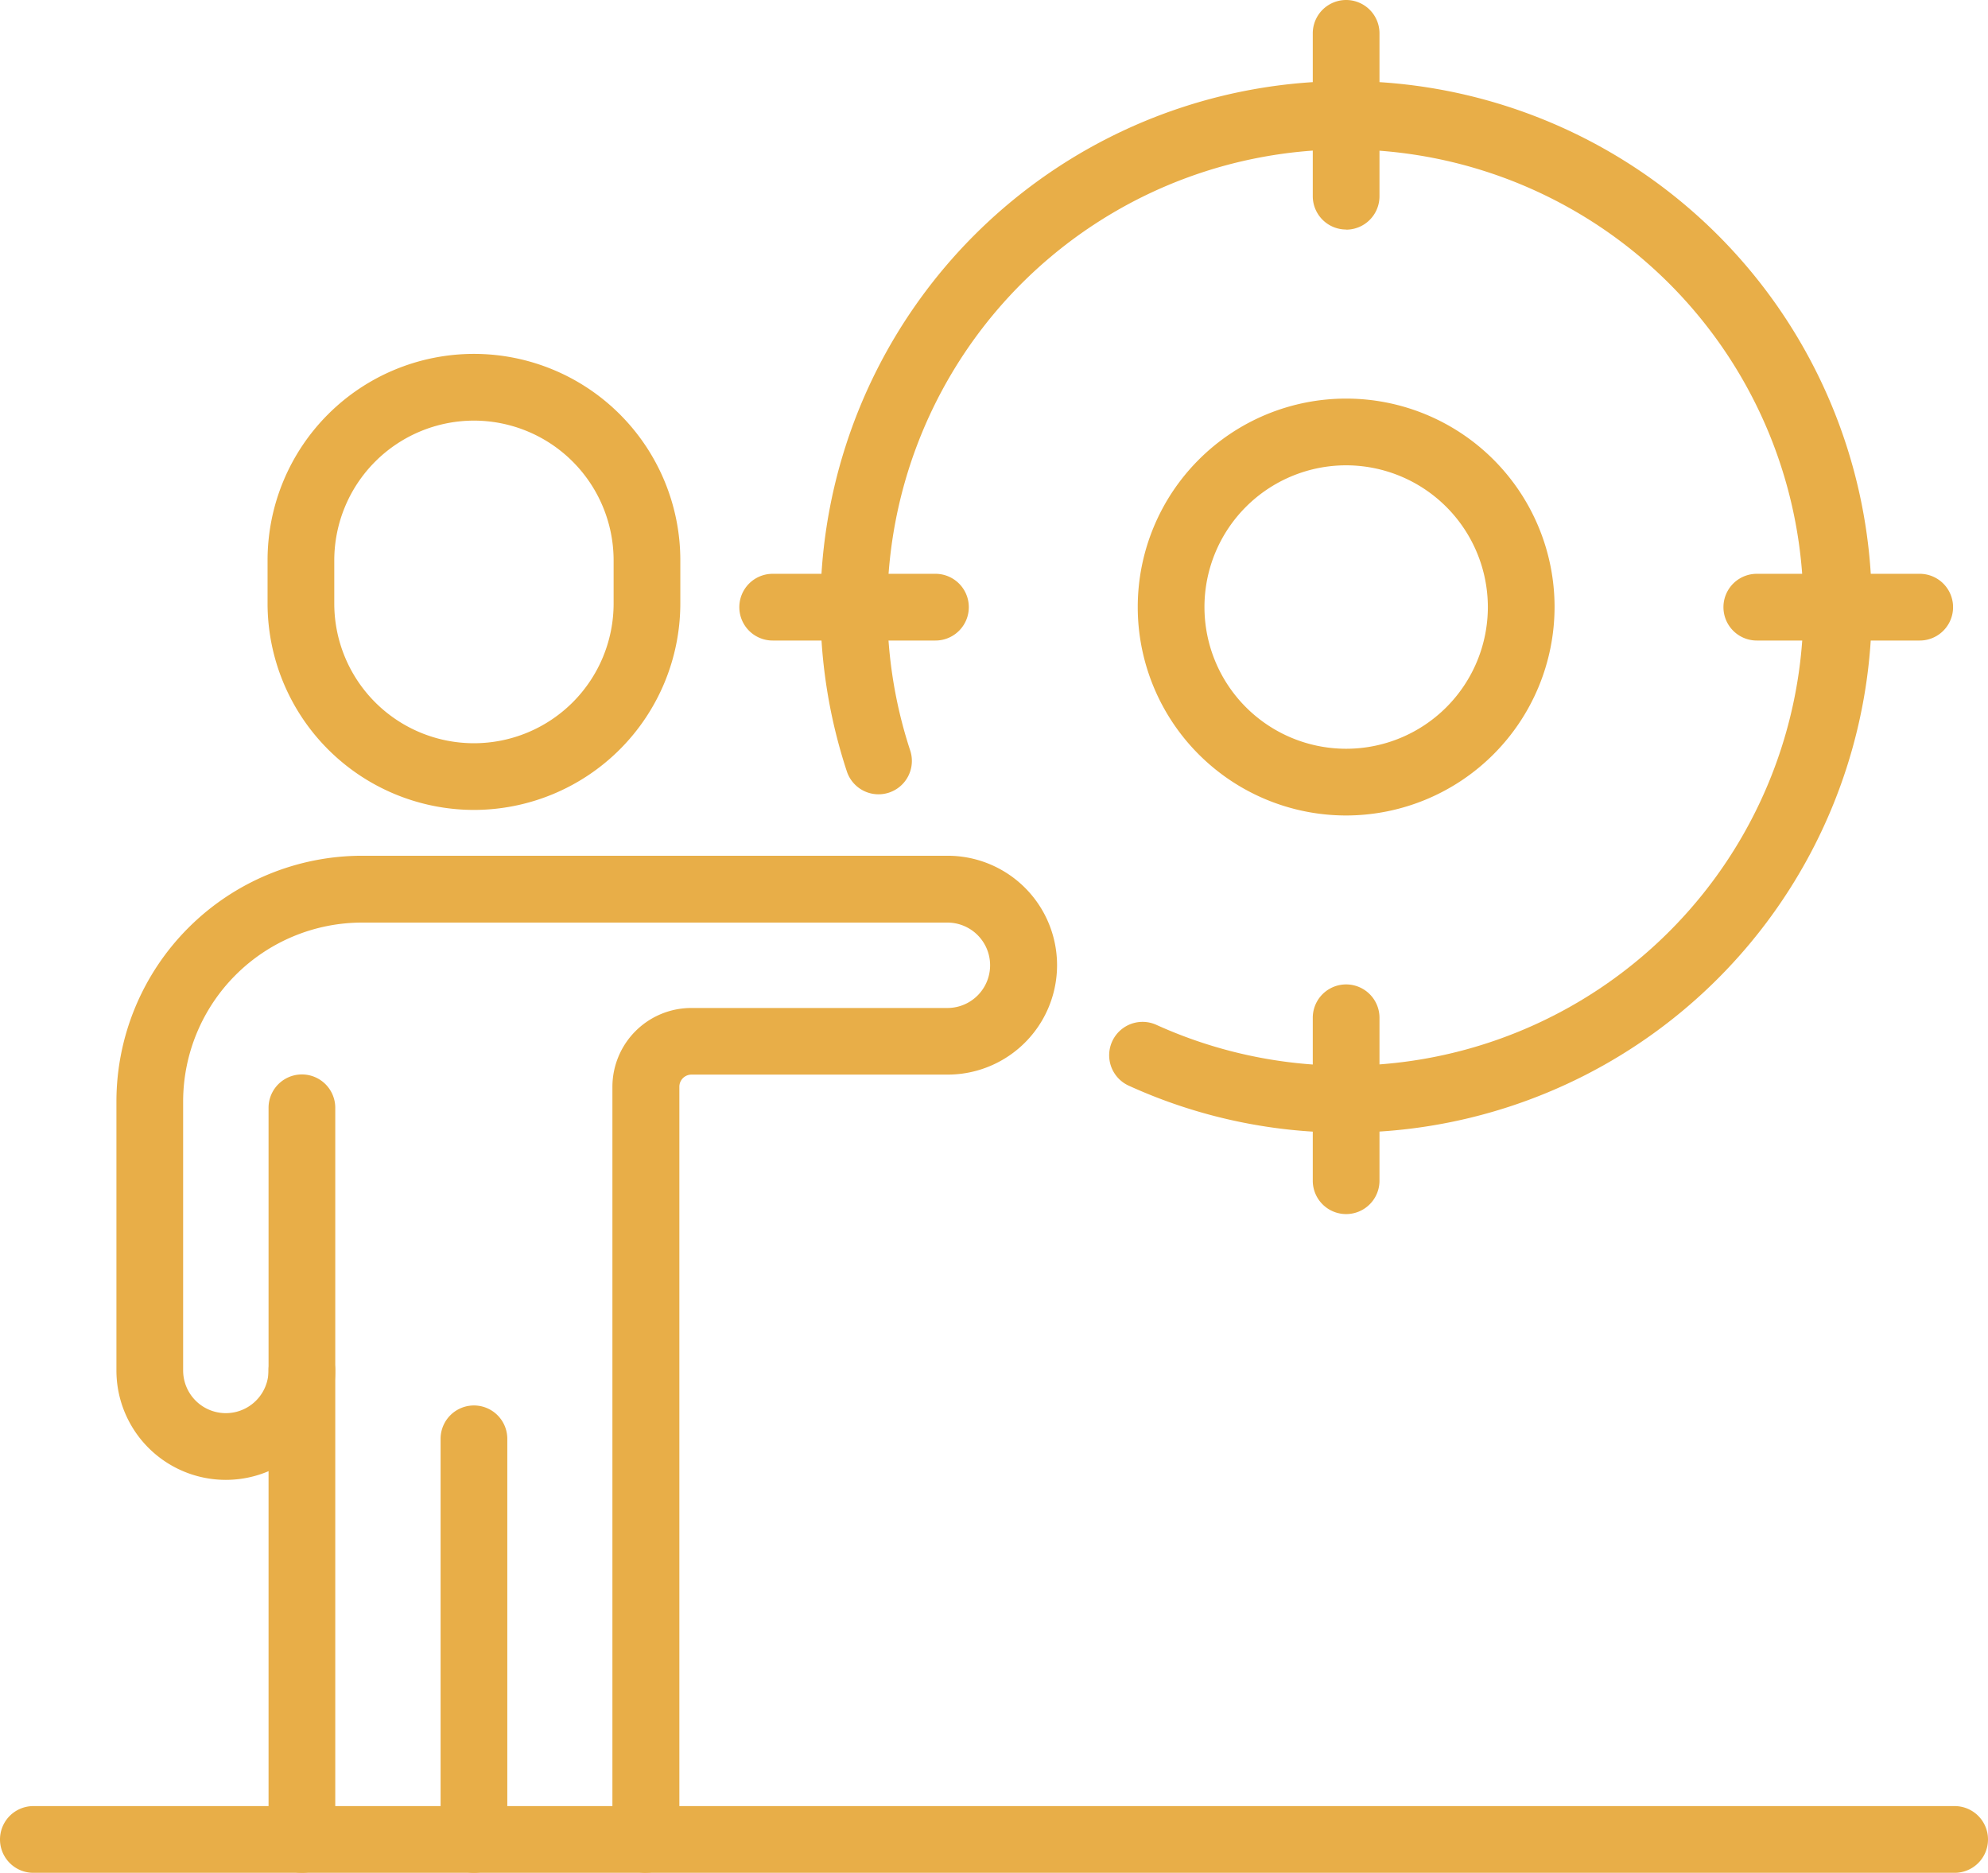 <svg id="ic-ut2" xmlns="http://www.w3.org/2000/svg" xmlns:xlink="http://www.w3.org/1999/xlink" width="74.5" height="70.172" viewBox="0 0 74.5 70.172">
  <defs>
    <clipPath id="clip-path">
      <rect id="Rectangle_5980" data-name="Rectangle 5980" width="74.5" height="70.172" transform="translate(0 0)" fill="#e8ae48"/>
    </clipPath>
  </defs>
  <g id="Group_8830" data-name="Group 8830" clip-path="url(#clip-path)">
    <path id="Path_30969" data-name="Path 30969" d="M73.25,70.172h-72a1.25,1.25,0,0,1,0-2.5h72a1.25,1.25,0,0,1,0,2.5" fill="#e8ae48"/>
    <path id="Path_30970" data-name="Path 30970" d="M11.314,70.172a1.25,1.25,0,0,1-1.25-1.25V41.508a1.25,1.25,0,0,1,2.5,0V68.922a1.25,1.25,0,0,1-1.25,1.25" fill="#e8ae48"/>
    <path id="Path_30971" data-name="Path 30971" d="M17.761,70.172a1.25,1.25,0,0,1-1.25-1.25V53.911a1.25,1.25,0,0,1,2.5,0V68.922a1.25,1.25,0,0,1-1.25,1.25" fill="#e8ae48"/>
    <path id="Path_30972" data-name="Path 30972" d="M17.761,30.347a7.742,7.742,0,0,1-7.734-7.733v-1.62a7.734,7.734,0,0,1,15.468,0v1.62a7.742,7.742,0,0,1-7.734,7.733m0-14.587a5.239,5.239,0,0,0-5.234,5.234v1.62a5.234,5.234,0,0,0,10.468,0v-1.62a5.239,5.239,0,0,0-5.234-5.234" fill="#e8ae48"/>
    <path id="Path_30973" data-name="Path 30973" d="M24.2,70.172a1.25,1.25,0,0,1-1.25-1.25v-28.2a2.957,2.957,0,0,1,2.954-2.954h9.6a1.6,1.6,0,0,0,0-3.2H13.563a6.71,6.71,0,0,0-6.7,6.7V51.349a1.6,1.6,0,0,0,3.2,0,1.25,1.25,0,0,1,2.5,0,4.1,4.1,0,0,1-8.2,0V41.264a9.213,9.213,0,0,1,9.2-9.2h21.95a4.1,4.1,0,0,1,0,8.2h-9.6a.455.455,0,0,0-.454.454v28.2a1.25,1.25,0,0,1-1.25,1.25" fill="#e8ae48"/>
    <path id="Path_30974" data-name="Path 30974" d="M50.446,42.438A19.533,19.533,0,0,1,42.3,40.679,1.25,1.25,0,1,1,43.335,38.4,17.165,17.165,0,1,0,34.11,28.121a1.25,1.25,0,0,1-2.375.781A19.7,19.7,0,1,1,50.446,42.438" fill="#e8ae48"/>
    <path id="Path_30975" data-name="Path 30975" d="M50.446,8.6a1.25,1.25,0,0,1-1.25-1.25V1.25a1.25,1.25,0,0,1,2.5,0V7.355a1.25,1.25,0,0,1-1.25,1.25" fill="#e8ae48"/>
    <path id="Path_30976" data-name="Path 30976" d="M50.446,45.49a1.25,1.25,0,0,1-1.25-1.25V38.135a1.25,1.25,0,0,1,2.5,0V44.24a1.25,1.25,0,0,1-1.25,1.25" fill="#e8ae48"/>
    <path id="Path_30977" data-name="Path 30977" d="M35.056,24h-6.1a1.25,1.25,0,0,1,0-2.5h6.1a1.25,1.25,0,0,1,0,2.5" fill="#e8ae48"/>
    <path id="Path_30978" data-name="Path 30978" d="M71.941,24H65.836a1.25,1.25,0,0,1,0-2.5h6.105a1.25,1.25,0,0,1,0,2.5" fill="#e8ae48"/>
    <path id="Path_30979" data-name="Path 30979" d="M50.446,30.555a7.81,7.81,0,1,1,7.811-7.81,7.819,7.819,0,0,1-7.811,7.81m0-13.12a5.31,5.31,0,1,0,5.311,5.31,5.316,5.316,0,0,0-5.311-5.31" fill="#e8ae48"/>
  </g>
</svg>
